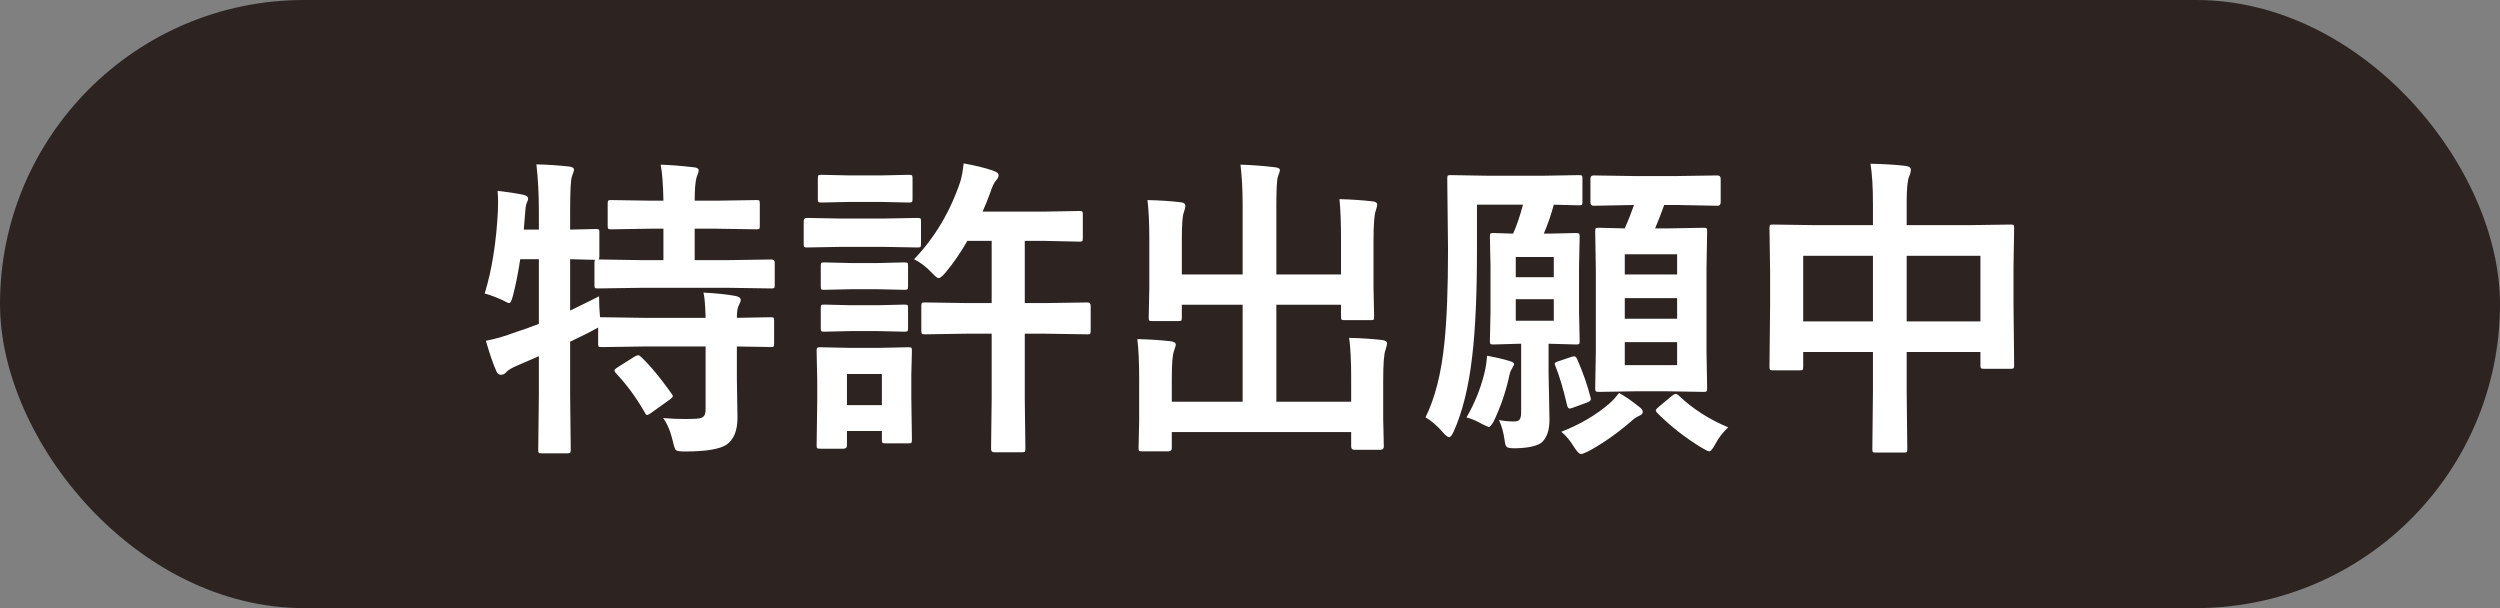 <svg width="111" height="27" viewBox="0 0 111 27" fill="none" xmlns="http://www.w3.org/2000/svg">
<rect x="0" y="0" width="111" height="27" fill="#808080" stroke="none"/>
<rect width="111" height="27" rx="13.5" fill="#2D2422"/>
<path d="M29.442 18.562C29.77 18.59 30.096 18.604 30.42 18.604C30.602 18.604 30.775 18.599 30.939 18.59C31.099 18.581 31.206 18.54 31.261 18.467C31.306 18.408 31.329 18.303 31.329 18.152V15.384H28.574L26.715 15.411C26.642 15.411 26.596 15.402 26.578 15.384C26.564 15.366 26.558 15.325 26.558 15.261V14.543C26.539 14.557 26.451 14.604 26.291 14.687C26.168 14.755 25.997 14.841 25.778 14.946C25.514 15.074 25.359 15.149 25.314 15.172V17.51L25.341 19.977C25.341 20.05 25.329 20.094 25.307 20.107C25.288 20.121 25.245 20.128 25.177 20.128H24.049C23.976 20.128 23.933 20.119 23.919 20.101C23.905 20.082 23.898 20.041 23.898 19.977L23.926 17.523V15.815L22.948 16.238C22.707 16.343 22.552 16.436 22.483 16.519C22.415 16.601 22.335 16.642 22.244 16.642C22.153 16.642 22.085 16.589 22.039 16.484C21.889 16.143 21.734 15.691 21.574 15.131C21.984 15.053 22.417 14.928 22.873 14.755C23.219 14.646 23.57 14.52 23.926 14.379V11.508H23.099C22.998 12.155 22.891 12.693 22.777 13.121C22.723 13.344 22.666 13.456 22.606 13.456C22.565 13.456 22.458 13.408 22.285 13.312C21.962 13.171 21.706 13.078 21.52 13.032C21.838 11.998 22.035 10.776 22.107 9.368C22.112 9.245 22.114 9.127 22.114 9.013C22.114 8.821 22.107 8.641 22.094 8.473C22.554 8.527 22.93 8.584 23.222 8.644C23.372 8.68 23.447 8.735 23.447 8.808C23.447 8.867 23.424 8.942 23.379 9.033C23.347 9.106 23.324 9.266 23.311 9.512L23.256 10.195H23.926V9.409C23.926 8.625 23.889 7.921 23.816 7.297C24.322 7.311 24.803 7.342 25.259 7.393C25.409 7.411 25.484 7.459 25.484 7.536C25.484 7.582 25.455 7.68 25.395 7.83C25.341 7.962 25.314 8.479 25.314 9.382V10.195L26.448 10.168C26.526 10.168 26.574 10.177 26.592 10.195C26.605 10.209 26.612 10.245 26.612 10.305V11.385C26.612 11.462 26.599 11.508 26.571 11.521L28.438 11.549H29.456V10.154H28.882L27.145 10.182C27.064 10.182 27.016 10.172 27.002 10.154C26.988 10.136 26.981 10.095 26.981 10.031V9.033C26.981 8.96 26.991 8.917 27.009 8.903C27.027 8.89 27.073 8.883 27.145 8.883L28.882 8.91H29.456C29.442 8.176 29.401 7.643 29.333 7.311C29.752 7.324 30.242 7.363 30.803 7.427C30.949 7.44 31.021 7.486 31.021 7.563C31.021 7.618 30.994 7.712 30.939 7.844C30.876 8.021 30.844 8.377 30.844 8.91H31.821L33.585 8.883C33.658 8.883 33.701 8.892 33.715 8.91C33.728 8.928 33.735 8.969 33.735 9.033V10.031C33.735 10.104 33.726 10.148 33.708 10.161C33.694 10.175 33.653 10.182 33.585 10.182L31.821 10.154H30.844V11.549H32.382L34.241 11.521C34.346 11.521 34.398 11.567 34.398 11.658V12.656C34.398 12.729 34.389 12.773 34.371 12.786C34.353 12.8 34.31 12.807 34.241 12.807L32.382 12.779H28.438L26.544 12.807C26.471 12.807 26.428 12.797 26.414 12.779C26.4 12.761 26.394 12.72 26.394 12.656V11.658C26.394 11.594 26.403 11.553 26.421 11.535C26.407 11.535 26.287 11.533 26.059 11.528C25.826 11.519 25.578 11.512 25.314 11.508V13.791C26.043 13.435 26.471 13.224 26.599 13.155C26.599 13.465 26.612 13.775 26.64 14.085H26.715L28.574 14.112H31.329C31.315 13.552 31.284 13.178 31.233 12.991C31.826 13.023 32.302 13.073 32.662 13.142C32.812 13.174 32.888 13.23 32.888 13.312C32.888 13.376 32.86 13.456 32.806 13.552C32.746 13.652 32.717 13.839 32.717 14.112L34.214 14.085C34.287 14.085 34.332 14.094 34.351 14.112C34.364 14.13 34.371 14.171 34.371 14.235V15.261C34.371 15.329 34.362 15.372 34.344 15.391C34.33 15.404 34.287 15.411 34.214 15.411C34.2 15.411 34.136 15.409 34.023 15.404C33.644 15.395 33.209 15.388 32.717 15.384V16.812L32.744 18.549C32.744 19.114 32.585 19.51 32.266 19.738C31.965 19.943 31.345 20.046 30.406 20.046C30.183 20.046 30.051 20.025 30.01 19.984C29.969 19.943 29.925 19.82 29.88 19.615C29.775 19.16 29.629 18.809 29.442 18.562ZM28.171 15.835C28.244 15.794 28.299 15.773 28.335 15.773C28.371 15.773 28.415 15.799 28.465 15.849C28.866 16.227 29.317 16.769 29.818 17.476C29.855 17.526 29.873 17.564 29.873 17.592C29.873 17.624 29.828 17.674 29.736 17.742L28.895 18.344C28.814 18.398 28.759 18.426 28.731 18.426C28.695 18.426 28.661 18.389 28.629 18.316C28.255 17.66 27.827 17.077 27.344 16.566C27.303 16.512 27.282 16.471 27.282 16.443C27.282 16.412 27.326 16.368 27.412 16.314L28.171 15.835ZM42.895 14.816L41.063 14.844C40.991 14.844 40.945 14.832 40.927 14.81C40.913 14.791 40.906 14.746 40.906 14.673V13.579C40.906 13.506 40.918 13.463 40.94 13.449C40.954 13.435 40.995 13.429 41.063 13.429L42.895 13.456H44.03V10.694H42.95C42.654 11.214 42.333 11.681 41.986 12.096C41.845 12.264 41.742 12.349 41.679 12.349C41.62 12.349 41.522 12.273 41.385 12.123C41.139 11.859 40.872 11.654 40.585 11.508C41.505 10.551 42.191 9.398 42.643 8.049C42.702 7.848 42.75 7.584 42.786 7.256C43.283 7.342 43.72 7.45 44.099 7.577C44.258 7.632 44.338 7.7 44.338 7.782C44.338 7.86 44.297 7.939 44.215 8.021C44.137 8.113 44.058 8.281 43.976 8.527C43.857 8.86 43.741 9.149 43.627 9.396H46.341L47.92 9.368C47.993 9.368 48.038 9.377 48.057 9.396C48.07 9.414 48.077 9.455 48.077 9.519V10.571C48.077 10.644 48.068 10.69 48.05 10.708C48.032 10.722 47.988 10.729 47.92 10.729L46.341 10.694H45.5V13.456H46.437L48.289 13.429C48.38 13.429 48.426 13.479 48.426 13.579V14.673C48.426 14.75 48.419 14.798 48.405 14.816C48.392 14.835 48.353 14.844 48.289 14.844L46.437 14.816H45.5V17.722L45.527 19.923C45.527 19.996 45.518 20.041 45.5 20.06C45.482 20.073 45.441 20.08 45.377 20.08H44.14C44.048 20.08 44.003 20.028 44.003 19.923L44.03 17.722V14.816H42.895ZM40.489 19.526C40.489 19.599 40.48 19.645 40.462 19.663C40.444 19.677 40.4 19.684 40.332 19.684H39.313C39.236 19.684 39.19 19.674 39.177 19.656C39.163 19.638 39.156 19.595 39.156 19.526V19.137H37.605V19.779C37.605 19.875 37.552 19.923 37.447 19.923H36.429C36.347 19.923 36.297 19.914 36.278 19.895C36.265 19.877 36.258 19.838 36.258 19.779L36.285 17.824V16.888L36.258 15.575C36.258 15.498 36.269 15.452 36.292 15.438C36.31 15.425 36.356 15.418 36.429 15.418L37.7 15.445H39.047L40.332 15.418C40.41 15.418 40.455 15.427 40.469 15.445C40.482 15.463 40.489 15.507 40.489 15.575L40.462 16.648V17.653L40.489 19.526ZM39.156 16.607H37.605V17.988H39.156V16.607ZM37.324 9.703H39.238L40.735 9.676C40.808 9.676 40.854 9.685 40.872 9.703C40.886 9.721 40.893 9.762 40.893 9.826V10.824C40.893 10.902 40.883 10.95 40.865 10.968C40.847 10.981 40.804 10.988 40.735 10.988L39.238 10.961H37.324L35.82 10.988C35.757 10.988 35.718 10.977 35.704 10.954C35.69 10.936 35.684 10.893 35.684 10.824V9.826C35.684 9.726 35.729 9.676 35.82 9.676L37.324 9.703ZM37.741 7.789H39.088L40.346 7.762C40.428 7.762 40.476 7.771 40.489 7.789C40.508 7.807 40.517 7.848 40.517 7.912V8.842C40.517 8.915 40.505 8.958 40.482 8.972C40.464 8.985 40.419 8.992 40.346 8.992L39.088 8.965H37.741L36.47 8.992C36.397 8.992 36.351 8.983 36.333 8.965C36.319 8.947 36.312 8.906 36.312 8.842V7.912C36.312 7.839 36.322 7.796 36.34 7.782C36.358 7.769 36.401 7.762 36.47 7.762L37.741 7.789ZM37.782 11.679H38.972L40.148 11.651C40.23 11.651 40.28 11.661 40.298 11.679C40.312 11.697 40.318 11.738 40.318 11.802V12.711C40.318 12.788 40.307 12.834 40.284 12.848C40.266 12.861 40.22 12.868 40.148 12.868L38.972 12.841H37.782L36.593 12.868C36.52 12.868 36.477 12.859 36.463 12.841C36.449 12.823 36.442 12.779 36.442 12.711V11.802C36.442 11.729 36.452 11.685 36.47 11.672C36.488 11.658 36.529 11.651 36.593 11.651L37.782 11.679ZM37.782 13.552H38.972L40.148 13.524C40.23 13.524 40.28 13.534 40.298 13.552C40.312 13.57 40.318 13.613 40.318 13.682V14.577C40.318 14.65 40.307 14.693 40.284 14.707C40.266 14.721 40.22 14.727 40.148 14.727L38.972 14.7H37.782L36.593 14.727C36.52 14.727 36.477 14.718 36.463 14.7C36.449 14.682 36.442 14.641 36.442 14.577V13.682C36.442 13.604 36.452 13.559 36.47 13.545C36.488 13.531 36.529 13.524 36.593 13.524L37.782 13.552ZM59.473 8.842C59.992 8.855 60.475 8.887 60.922 8.938C61.072 8.951 61.148 9.001 61.148 9.088C61.148 9.133 61.125 9.227 61.079 9.368C61.015 9.541 60.983 9.999 60.983 10.742V12.718L61.011 14.051C61.011 14.128 61.004 14.176 60.99 14.194C60.977 14.208 60.938 14.215 60.874 14.215H59.712C59.63 14.215 59.58 14.206 59.562 14.188C59.548 14.169 59.541 14.124 59.541 14.051V13.531H56.67V17.838H59.992V16.778C59.992 16.031 59.963 15.438 59.903 15.001C60.45 15.015 60.94 15.046 61.373 15.097C61.514 15.115 61.585 15.167 61.585 15.254C61.585 15.295 61.562 15.388 61.517 15.534C61.448 15.703 61.414 16.159 61.414 16.901V18.597L61.441 19.827C61.441 19.923 61.391 19.971 61.291 19.971H60.143C60.042 19.971 59.992 19.923 59.992 19.827V19.185H52.028V19.895C52.028 19.991 51.976 20.039 51.871 20.039H50.723C50.645 20.039 50.597 20.032 50.579 20.019C50.561 20.005 50.552 19.964 50.552 19.895L50.579 18.665V16.819C50.579 16.081 50.552 15.493 50.497 15.056C51.044 15.069 51.534 15.101 51.967 15.151C52.126 15.17 52.206 15.222 52.206 15.309C52.206 15.327 52.179 15.42 52.124 15.589C52.06 15.744 52.028 16.149 52.028 16.806V17.838H55.173V13.531H52.473V14.105C52.473 14.178 52.464 14.222 52.445 14.235C52.427 14.249 52.386 14.256 52.322 14.256H51.153C51.08 14.256 51.037 14.247 51.023 14.229C51.01 14.21 51.003 14.169 51.003 14.105L51.03 12.773V10.674C51.03 9.926 51.003 9.329 50.948 8.883C51.495 8.896 51.985 8.928 52.418 8.979C52.559 8.992 52.63 9.049 52.63 9.149C52.63 9.186 52.621 9.234 52.602 9.293C52.58 9.361 52.566 9.407 52.562 9.43C52.502 9.562 52.473 9.972 52.473 10.66V12.185H55.173V9.122C55.173 8.425 55.141 7.821 55.077 7.311C55.56 7.324 56.073 7.363 56.615 7.427C56.757 7.44 56.827 7.486 56.827 7.563C56.827 7.6 56.797 7.693 56.738 7.844C56.693 7.994 56.67 8.425 56.67 9.136V12.185H59.541V10.619C59.541 9.885 59.518 9.293 59.473 8.842ZM66.555 18.651C66.778 18.692 66.999 18.713 67.218 18.713C67.35 18.713 67.436 18.681 67.478 18.617C67.519 18.558 67.539 18.449 67.539 18.289V15.261H67.512L66.315 15.295C66.238 15.295 66.19 15.286 66.172 15.268C66.158 15.249 66.151 15.206 66.151 15.138L66.179 13.832V11.815L66.151 10.517C66.151 10.435 66.16 10.384 66.179 10.366C66.197 10.352 66.243 10.346 66.315 10.346L67.184 10.373C67.348 9.999 67.493 9.571 67.621 9.088H65.577V11.118C65.577 13.064 65.507 14.634 65.365 15.828C65.21 17.182 64.935 18.296 64.538 19.171C64.465 19.33 64.401 19.41 64.347 19.41C64.283 19.41 64.194 19.344 64.08 19.212C63.829 18.92 63.567 18.692 63.294 18.528C63.718 17.672 63.998 16.56 64.135 15.192C64.24 14.167 64.292 12.795 64.292 11.077L64.258 7.926C64.258 7.853 64.267 7.81 64.285 7.796C64.303 7.782 64.344 7.775 64.408 7.775L66.069 7.803H68.489L70.109 7.775C70.182 7.775 70.226 7.785 70.239 7.803C70.253 7.821 70.26 7.862 70.26 7.926V8.965C70.26 9.038 70.251 9.081 70.232 9.095C70.214 9.108 70.173 9.115 70.109 9.115C70.105 9.115 69.991 9.113 69.768 9.108C69.535 9.099 69.275 9.092 68.988 9.088C68.879 9.507 68.731 9.936 68.544 10.373H68.783L69.98 10.346C70.052 10.346 70.098 10.357 70.116 10.38C70.13 10.398 70.137 10.444 70.137 10.517L70.109 11.815V13.832L70.137 15.138C70.137 15.215 70.128 15.261 70.109 15.274C70.091 15.288 70.048 15.295 69.98 15.295L68.756 15.261V16.512L68.797 18.638C68.797 19.093 68.685 19.426 68.462 19.636C68.275 19.795 67.901 19.884 67.341 19.902C67.286 19.902 67.238 19.902 67.197 19.902C67.038 19.902 66.935 19.88 66.89 19.834C66.853 19.793 66.826 19.706 66.808 19.574C66.762 19.219 66.678 18.911 66.555 18.651ZM68.988 14.242V13.285H67.3V14.242H68.988ZM68.988 11.412H67.3V12.308H68.988V11.412ZM72.509 9.102L70.752 9.136C70.661 9.136 70.615 9.083 70.615 8.979V7.939C70.615 7.839 70.661 7.789 70.752 7.789L72.509 7.816H74.491L76.255 7.789C76.351 7.789 76.398 7.839 76.398 7.939V8.979C76.398 9.083 76.351 9.136 76.255 9.136L74.491 9.102H73.89C73.753 9.484 73.618 9.831 73.486 10.141H74.033L75.64 10.113C75.713 10.113 75.758 10.122 75.776 10.141C75.79 10.159 75.797 10.202 75.797 10.271L75.769 11.904V15.609L75.797 17.23C75.797 17.307 75.788 17.355 75.769 17.373C75.756 17.391 75.713 17.4 75.64 17.4L74.033 17.373H72.605L70.991 17.4C70.914 17.4 70.866 17.389 70.848 17.366C70.834 17.348 70.827 17.302 70.827 17.23L70.855 15.609V11.945L70.827 10.271C70.827 10.193 70.836 10.148 70.855 10.134C70.873 10.12 70.918 10.113 70.991 10.113L72.14 10.141C72.29 9.803 72.427 9.457 72.55 9.102H72.509ZM74.464 16.211V15.192H72.14V16.211H74.464ZM72.14 14.153H74.464V13.237H72.14V14.153ZM72.14 11.289V12.185H74.464V11.289H72.14ZM71.887 17.448C72.133 17.58 72.431 17.785 72.782 18.064C72.887 18.141 72.939 18.216 72.939 18.289C72.939 18.366 72.882 18.426 72.769 18.467C72.655 18.517 72.534 18.601 72.406 18.72C71.818 19.23 71.199 19.665 70.547 20.025C70.36 20.116 70.242 20.162 70.191 20.162C70.123 20.162 70.02 20.055 69.884 19.841C69.715 19.563 69.528 19.34 69.323 19.171C70.162 18.843 70.877 18.421 71.47 17.906C71.602 17.788 71.741 17.635 71.887 17.448ZM76.733 18.973C76.501 19.187 76.31 19.435 76.159 19.718C76.045 19.932 75.956 20.039 75.893 20.039C75.847 20.039 75.735 19.987 75.558 19.882C74.824 19.435 74.168 18.922 73.589 18.344C73.543 18.294 73.52 18.253 73.52 18.221C73.52 18.184 73.564 18.132 73.65 18.064L74.238 17.571C74.307 17.517 74.361 17.489 74.402 17.489C74.439 17.489 74.482 17.512 74.532 17.558C75.152 18.15 75.886 18.622 76.733 18.973ZM65.112 18.535C65.468 17.92 65.73 17.277 65.898 16.607C65.971 16.316 66.012 16.045 66.022 15.794C66.436 15.871 66.776 15.951 67.04 16.033C67.163 16.07 67.225 16.115 67.225 16.17C67.225 16.202 67.19 16.273 67.122 16.382C67.072 16.459 67.031 16.58 66.999 16.744C66.844 17.437 66.616 18.095 66.315 18.72C66.22 18.879 66.149 18.959 66.103 18.959C66.085 18.959 65.992 18.918 65.823 18.836C65.559 18.686 65.322 18.585 65.112 18.535ZM70.027 15.951C70.287 16.544 70.483 17.102 70.615 17.626C70.629 17.672 70.636 17.703 70.636 17.722C70.636 17.781 70.572 17.833 70.444 17.879L69.829 18.105C69.765 18.127 69.72 18.139 69.692 18.139C69.638 18.139 69.599 18.086 69.576 17.981C69.403 17.243 69.228 16.658 69.05 16.225C69.036 16.188 69.029 16.161 69.029 16.143C69.029 16.106 69.091 16.07 69.214 16.033L69.761 15.849C69.82 15.83 69.866 15.821 69.897 15.821C69.948 15.821 69.991 15.865 70.027 15.951ZM83.05 7.27C83.674 7.283 84.191 7.315 84.602 7.365C84.761 7.383 84.841 7.44 84.841 7.536C84.841 7.627 84.818 7.721 84.772 7.816C84.695 7.994 84.656 8.37 84.656 8.944V9.997H87.37L89.27 9.97C89.348 9.97 89.394 9.979 89.407 9.997C89.421 10.015 89.428 10.059 89.428 10.127L89.4 11.863V13.483L89.428 16.218C89.428 16.286 89.419 16.329 89.4 16.348C89.387 16.366 89.346 16.375 89.277 16.375H88.088C88.01 16.375 87.965 16.364 87.951 16.341C87.938 16.327 87.931 16.286 87.931 16.218V15.63H84.656V17.352L84.684 19.943C84.684 20.016 84.674 20.06 84.656 20.073C84.638 20.087 84.597 20.094 84.533 20.094H83.282C83.209 20.094 83.166 20.085 83.152 20.066C83.139 20.048 83.132 20.007 83.132 19.943L83.159 17.38V15.63H80.062V16.273C80.062 16.355 80.053 16.405 80.035 16.423C80.017 16.436 79.974 16.443 79.905 16.443H78.716C78.643 16.443 78.6 16.432 78.586 16.409C78.572 16.391 78.565 16.345 78.565 16.273L78.593 13.531V12.089L78.565 10.127C78.565 10.05 78.575 10.004 78.593 9.99C78.611 9.977 78.654 9.97 78.723 9.97L80.623 9.997H83.159V9.061C83.159 8.313 83.123 7.716 83.05 7.27ZM87.931 11.357H84.656V14.27H87.931V11.357ZM80.062 11.357V14.27H83.159V11.357H80.062Z" fill="white"/>
</svg>
